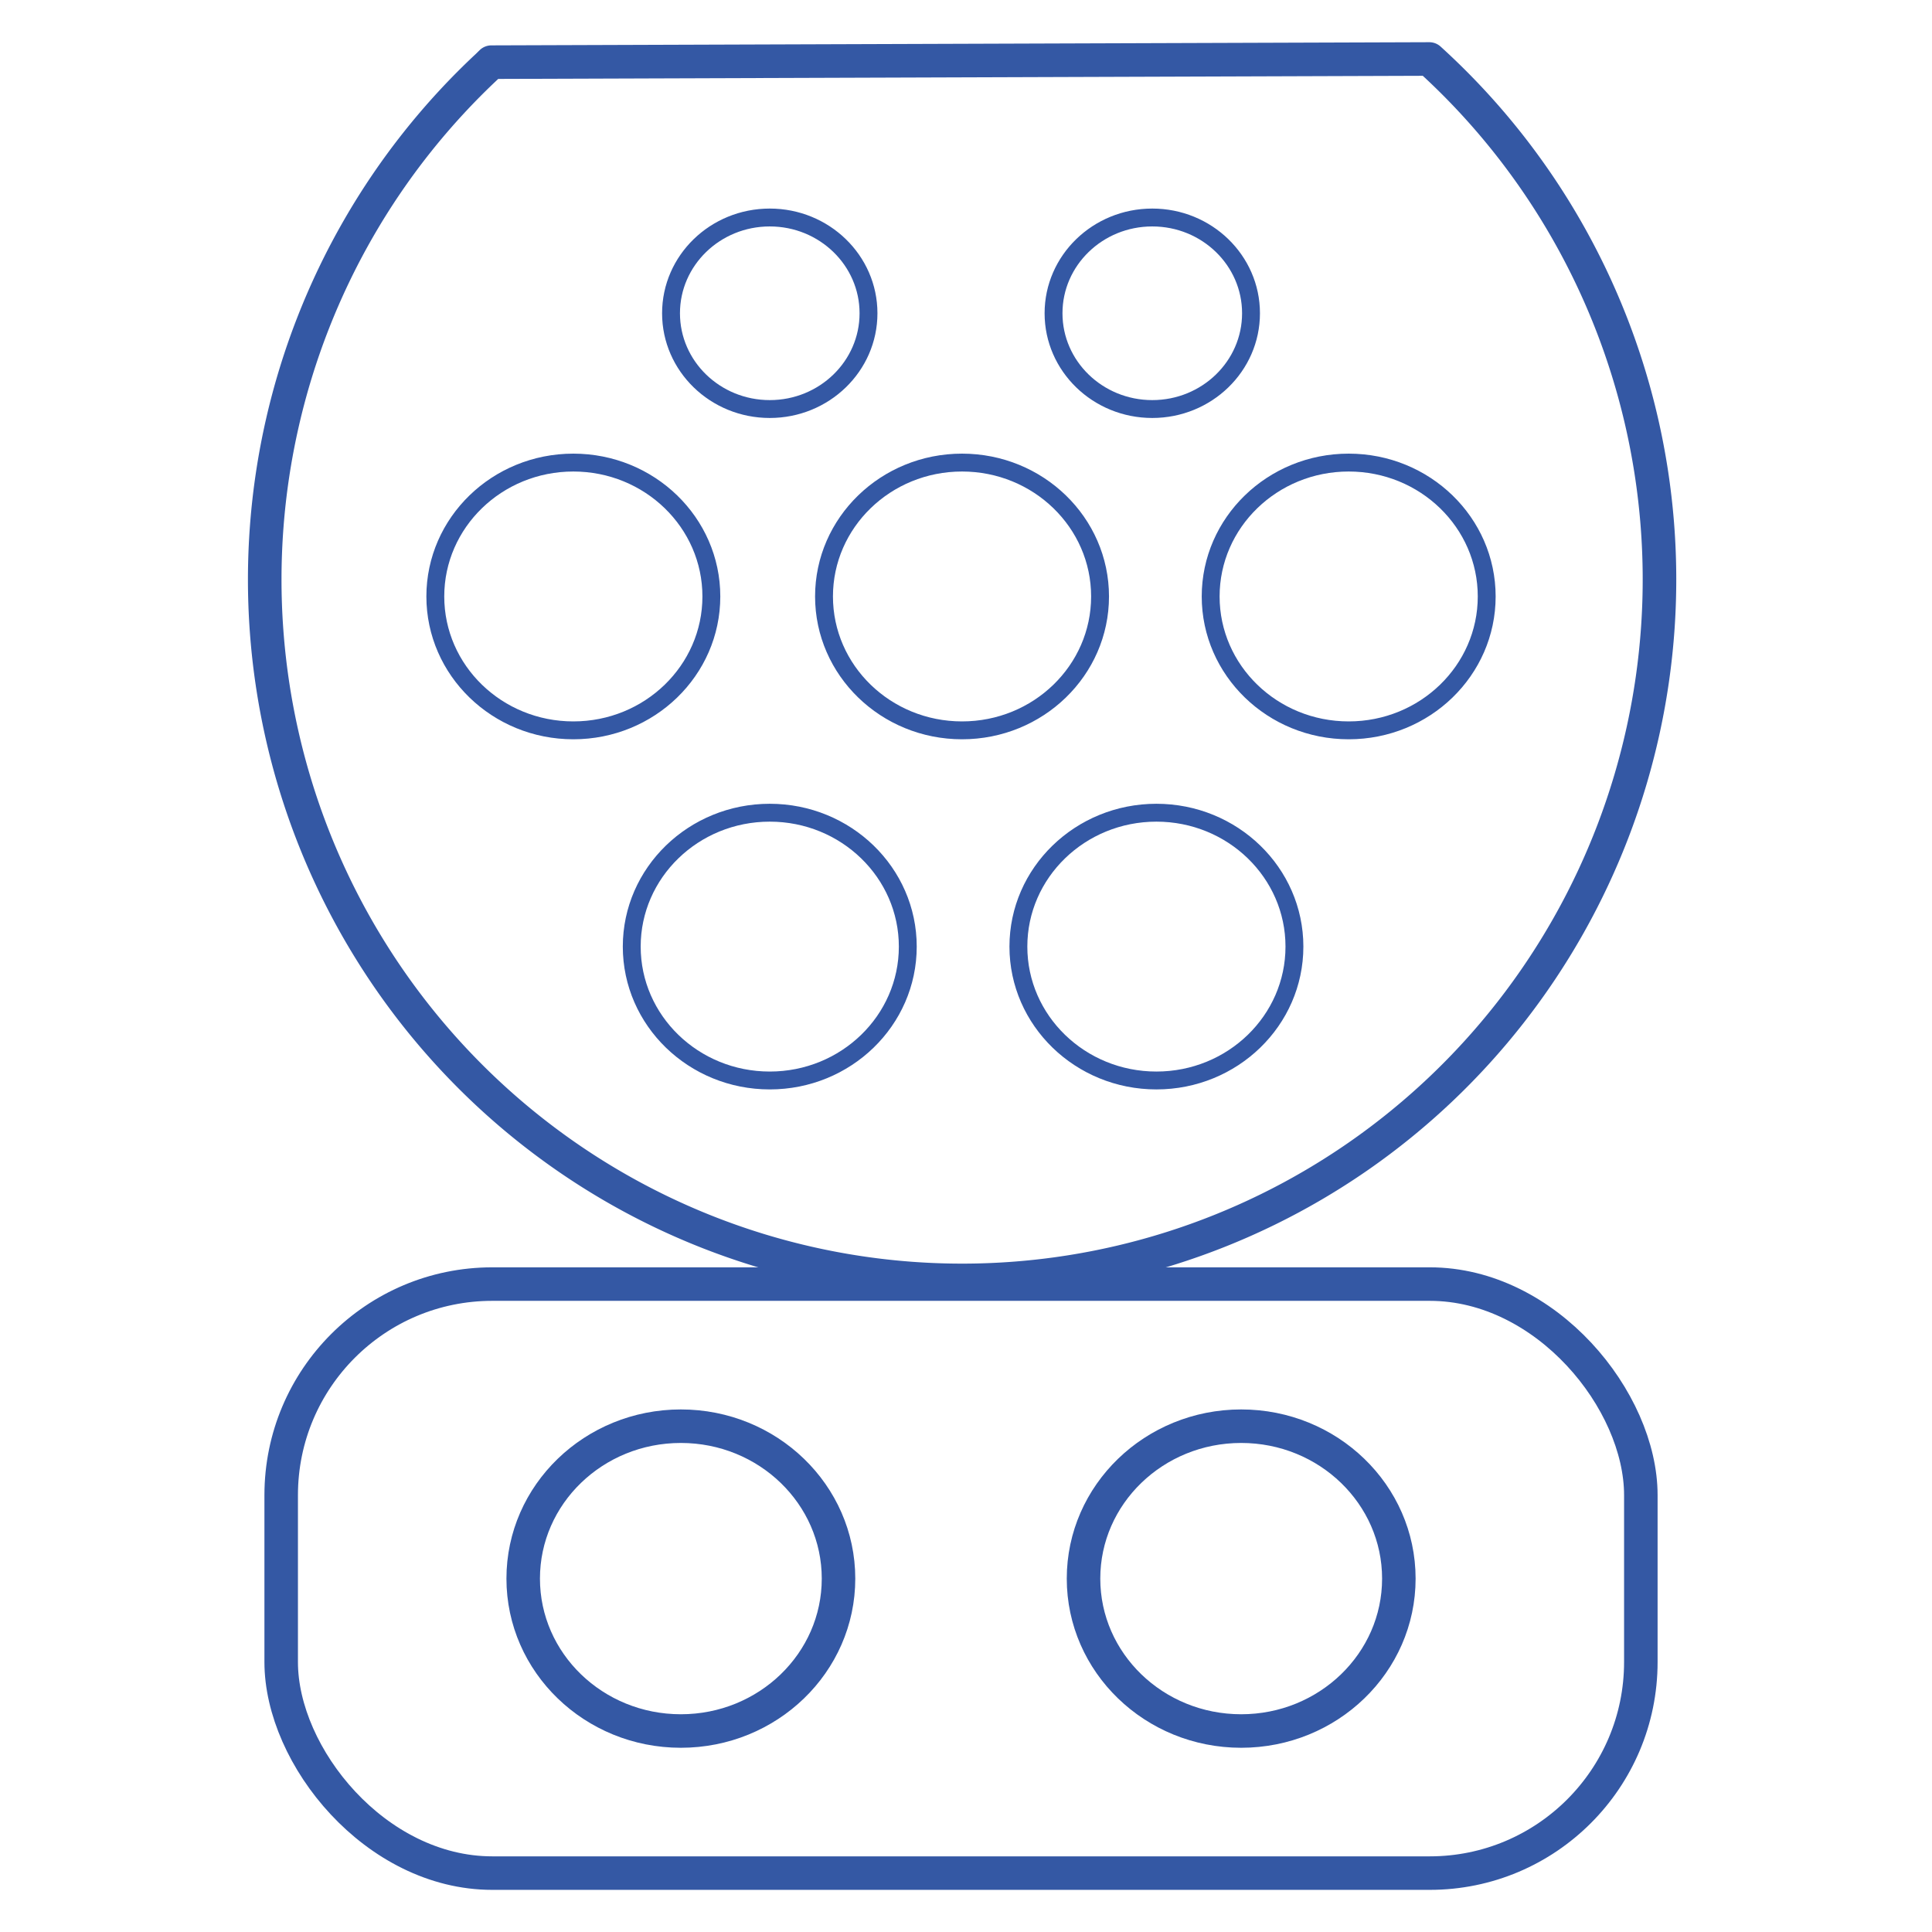 <?xml version="1.0" encoding="UTF-8" standalone="no"?>
<!-- Created with Inkscape (http://www.inkscape.org/) -->

<svg
   xmlns:dc="http://purl.org/dc/elements/1.1/"
   xmlns:cc="http://creativecommons.org/ns#"
   xmlns:rdf="http://www.w3.org/1999/02/22-rdf-syntax-ns#"
   xmlns:svg="http://www.w3.org/2000/svg"
   xmlns="http://www.w3.org/2000/svg"
   xmlns:sodipodi="http://sodipodi.sourceforge.net/DTD/sodipodi-0.dtd"
   xmlns:inkscape="http://www.inkscape.org/namespaces/inkscape"
   width="350"
   height="350"
   viewBox="0 0 92.604 92.604"
   version="1.1"
   id="svg40447"
   inkscape:version="0.92.4 (5da689c313, 2019-01-14)"
   sodipodi:docname="CCS Tipo 2.svg">
  <sodipodi:namedview
     id="namedview40449"
     pagecolor="#ffffff"
     bordercolor="#ffffff"
     borderopacity="1"
     inkscape:pageshadow="0"
     inkscape:pageopacity="0"
     inkscape:pagecheckerboard="1"
     inkscape:document-units="mm"
     showgrid="false"
     inkscape:zoom="1.2044332"
     inkscape:cx="164.04485"
     inkscape:cy="229.13123"
     inkscape:window-width="1600"
     inkscape:window-height="1137"
     inkscape:window-x="1672"
     inkscape:window-y="-8"
     inkscape:window-maximized="1"
     inkscape:current-layer="layer1"
     showguides="true"
     inkscape:guide-bbox="true"
     units="px">
    <sodipodi:guide
       position="70.574,81.64"
       orientation="0,-1"
       id="guide848"
       inkscape:locked="false" />
  </sodipodi:namedview>
  <defs
     id="defs40444">
    <inkscape:path-effect
       effect="bspline"
       id="path-effect36081"
       is_visible="true"
       lpeversion="1"
       weight="33.333"
       steps="2"
       helper_size="0"
       apply_no_weight="true"
       apply_with_weight="true"
       only_selected="false" />
    <inkscape:path-effect
       effect="bspline"
       id="path-effect36077"
       is_visible="true"
       lpeversion="1"
       weight="33.333"
       steps="2"
       helper_size="0"
       apply_no_weight="true"
       apply_with_weight="true"
       only_selected="false" />
    <inkscape:path-effect
       effect="bspline"
       id="path-effect19327"
       is_visible="true"
       lpeversion="1"
       weight="33.333"
       steps="2"
       helper_size="0"
       apply_no_weight="true"
       apply_with_weight="true"
       only_selected="false" />
    <inkscape:path-effect
       effect="bspline"
       id="path-effect17195"
       is_visible="true"
       lpeversion="1"
       weight="33.333"
       steps="2"
       helper_size="0"
       apply_no_weight="true"
       apply_with_weight="true"
       only_selected="false" />
    <rect
       x="-782.111"
       y="1021.227"
       width="214.209"
       height="182.659"
       id="rect23232" />
    <inkscape:path-effect
       effect="bspline"
       id="path-effect871"
       is_visible="true"
       lpeversion="1"
       weight="33.333"
       steps="2"
       helper_size="0"
       apply_no_weight="true"
       apply_with_weight="true"
       only_selected="false" />
    <inkscape:path-effect
       effect="bspline"
       id="path-effect4217"
       is_visible="true"
       lpeversion="1"
       weight="33.333"
       steps="2"
       helper_size="0"
       apply_no_weight="true"
       apply_with_weight="true"
       only_selected="false" />
    <inkscape:path-effect
       effect="bspline"
       id="path-effect835"
       is_visible="true"
       lpeversion="1"
       weight="33.333"
       steps="2"
       helper_size="0"
       apply_no_weight="true"
       apply_with_weight="true"
       only_selected="false" />
  </defs>
  <g
     inkscape:label="Camada 1"
     inkscape:groupmode="layer"
     id="layer1"
     transform="translate(76.591,-52.16)">
    <g
       id="g848"
       transform="matrix(1.071,0,0,1.071,17.323,-12.298)">
      <g
         transform="translate(0.373)"
         id="g1258">
        <ellipse
           ry="6.821"
           rx="7.056"
           cy="130.834"
           cx="-57.59"
           id="path5661"
           style="fill:none;fill-opacity:1;fill-rule:evenodd;stroke:#3458a4;stroke-width:1.5;stroke-linejoin:round;stroke-miterlimit:4;stroke-dasharray:none" />
        <ellipse
           ry="6.821"
           rx="7.056"
           cy="130.834"
           cx="-32.513"
           id="ellipse5765"
           style="fill:none;fill-opacity:1;fill-rule:evenodd;stroke:#3458a4;stroke-width:1.5;stroke-linejoin:round;stroke-miterlimit:4;stroke-dasharray:none" />
      </g>
      <g
         transform="translate(0.049)"
         id="g1267">
        <ellipse
           ry="5.992"
           rx="6.177"
           cy="86.879"
           cx="-44.682"
           id="ellipse5767"
           style="fill:none;fill-opacity:1;fill-rule:evenodd;stroke:#3458a4;stroke-width:0.8;stroke-linejoin:round;stroke-miterlimit:4;stroke-dasharray:none" />
        <ellipse
           ry="5.992"
           rx="6.177"
           cy="86.879"
           cx="-27.378"
           id="ellipse5769"
           style="fill:none;fill-opacity:1;fill-rule:evenodd;stroke:#3458a4;stroke-width:0.8;stroke-linejoin:round;stroke-miterlimit:4;stroke-dasharray:none" />
        <ellipse
           ry="5.992"
           rx="6.177"
           cy="86.879"
           cx="-62.078"
           id="ellipse5771"
           style="fill:none;fill-opacity:1;fill-rule:evenodd;stroke:#3458a4;stroke-width:0.8;stroke-linejoin:round;stroke-miterlimit:4;stroke-dasharray:none" />
        <ellipse
           ry="5.992"
           rx="6.177"
           cy="102.549"
           cx="-53.287"
           id="ellipse5773"
           style="fill:none;fill-opacity:1;fill-rule:evenodd;stroke:#3458a4;stroke-width:0.8;stroke-linejoin:round;stroke-miterlimit:4;stroke-dasharray:none" />
        <ellipse
           ry="5.992"
           rx="6.177"
           cy="102.549"
           cx="-35.983"
           id="ellipse5775"
           style="fill:none;fill-opacity:1;fill-rule:evenodd;stroke:#3458a4;stroke-width:0.8;stroke-linejoin:round;stroke-miterlimit:4;stroke-dasharray:none" />
        <ellipse
           ry="4.286"
           rx="4.419"
           cy="74.205"
           cx="-53.287"
           id="ellipse5777"
           style="fill:none;fill-opacity:1;fill-rule:evenodd;stroke:#3458a4;stroke-width:0.8;stroke-linejoin:round;stroke-miterlimit:4;stroke-dasharray:none" />
        <ellipse
           ry="4.286"
           rx="4.419"
           cy="74.205"
           cx="-36.168"
           id="ellipse5779"
           style="fill:none;fill-opacity:1;fill-rule:evenodd;stroke:#3458a4;stroke-width:0.8;stroke-linejoin:round;stroke-miterlimit:4;stroke-dasharray:none" />
      </g>
      <path
         inkscape:connector-curvature="0"
         transform="matrix(0.265,0,0,0.265,-76.094,63.014)"
         d="M 197.635,-0.713 39.234,-0.178 a 117.781,118.387 0 0 0 -0.602,0.594 A 117.781,118.387 0 0 0 9.008,130.223 117.781,118.387 0 0 0 119.125,205.564 117.781,118.387 0 0 0 228.734,129.479 117.781,118.387 0 0 0 198.859,0.416 117.781,118.387 0 0 0 197.635,-0.713 Z"
         style="fill:none;fill-opacity:1;fill-rule:evenodd;stroke:#3458a4;stroke-width:5.669;stroke-linejoin:round;stroke-miterlimit:4;stroke-dasharray:none"
         id="path6920" />
      <rect
         ry="9.446"
         y="117.653"
         x="-75.104"
         height="26.361"
         width="60.85"
         id="rect863"
         style="opacity:1;fill:none;fill-rule:evenodd;stroke:#3458a4;stroke-width:1.5;stroke-linecap:round;stroke-linejoin:round" />
    </g>
  </g>
</svg>
